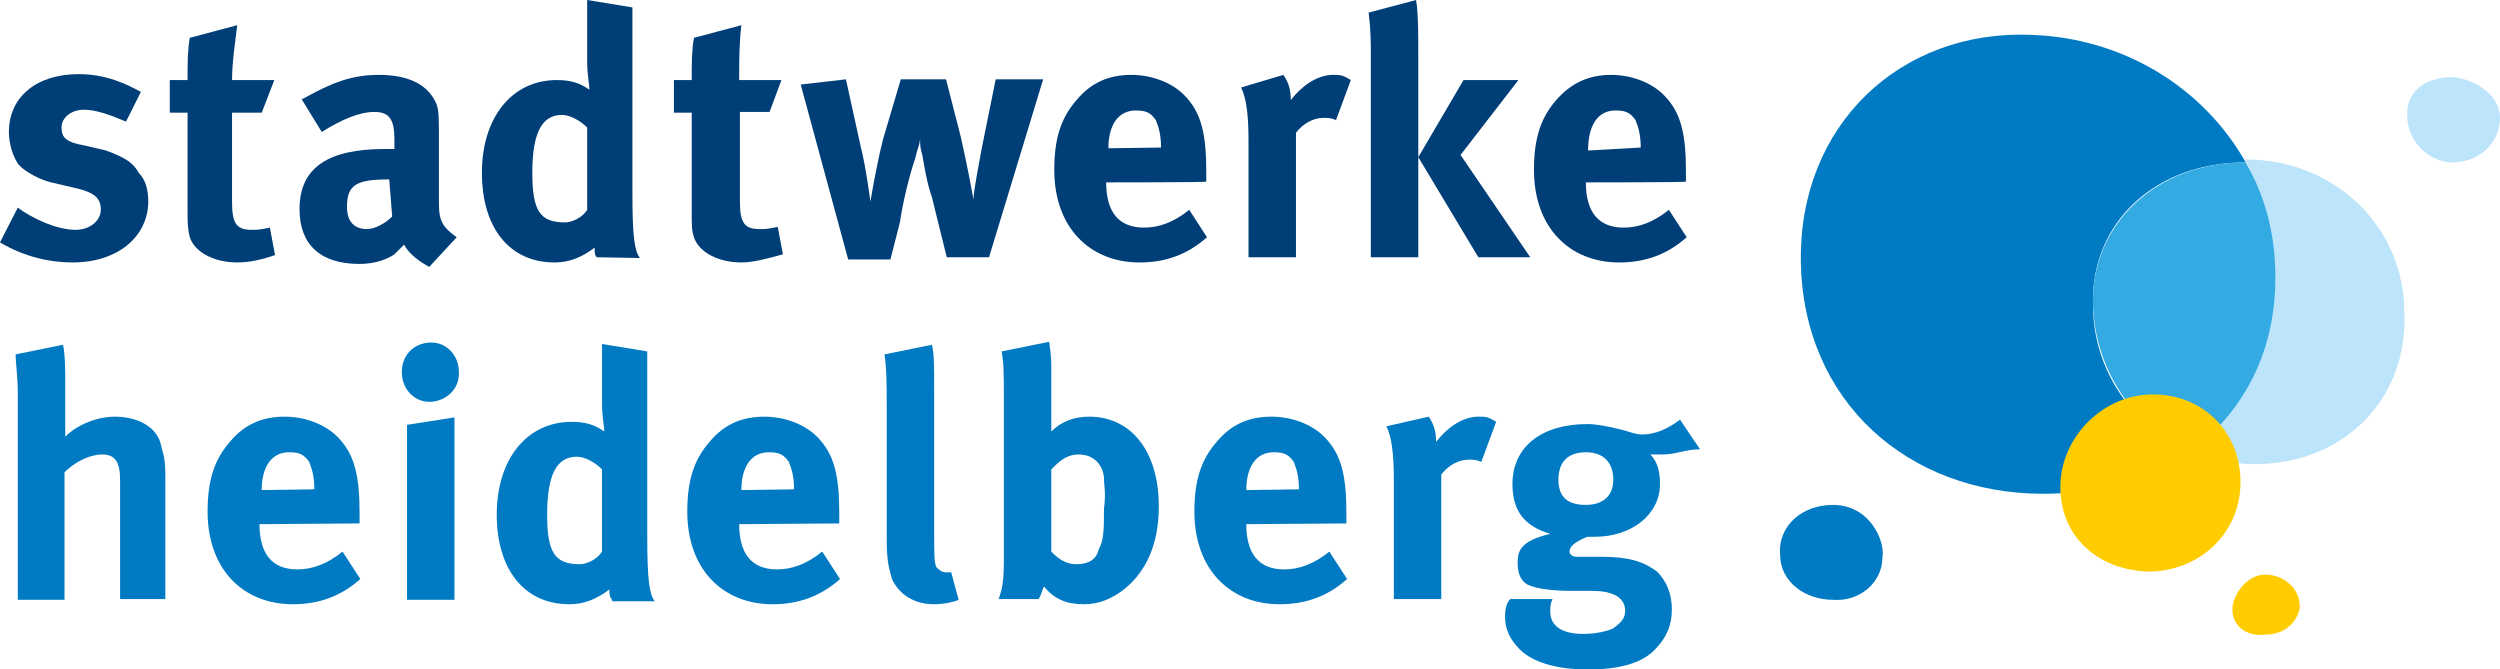<?xml version="1.0" encoding="UTF-8"?>
<svg xmlns="http://www.w3.org/2000/svg" xmlns:xlink="http://www.w3.org/1999/xlink" version="1.1" id="Ebene_1" x="0px" y="0px" viewBox="0 0 337.2 90.3" style="enable-background:new 0 0 337.2 90.3;" xml:space="preserve">
<style type="text/css">
	.st0{fill:#BCE4FA;}
	.st1{fill:#007AC3;}
	.st2{fill:#33AAE2;}
	.st3{fill:#FFCC00;}
	.st4{fill:#003E77;}
</style>
<g>
	<path class="st0" d="M302.8,21.5L302.8,21.5c2.4,4.7,4,10.1,4,15.5c0,11.1-4.7,18.9-11.5,23.6c2.7,1.3,5.7,2,8.8,2   c12.1,0,20.6-8.8,20.2-20.2C324.4,30.6,314.9,21.5,302.8,21.5"></path>
	<path class="st1" d="M282.3,41.1c-0.3-11.1,8.4-19.2,20.6-19.2c-5.7-10.1-16.5-16.8-29-17.2c-17.5-0.7-31.3,12.1-31,30.6   c0.3,18.9,14.5,31.3,32.7,31.3c7.4,0,14.5-2,19.9-5.7C287.6,57.6,282.3,49.9,282.3,41.1"></path>
	<path class="st2" d="M306.9,37.4c0-5.7-1.3-10.8-4-15.5c-12.1,0-20.9,8.4-20.6,19.2c0.3,9.1,5.7,16.5,13.1,19.9   C302.1,55.9,306.9,48.2,306.9,37.4"></path>
	<path class="st0" d="M324.7,15.8c0,3,2.7,6.1,6.1,6.1c3.4,0,6.4-2.4,6.4-6.1c0-2.7-3-5.1-6.4-5.4C326.7,10.4,324.4,12.8,324.7,15.8   "></path>
	<path class="st1" d="M247.2,68.1c-4,0-7.4,2.7-7.1,6.7c0,3.7,3.4,6.1,7.1,6.1c3.7,0.3,6.7-2.4,6.7-5.7   C254.3,73.1,252.3,68.1,247.2,68.1"></path>
	<path class="st3" d="M301.1,82.2c0-2,2-4.7,4.4-4.7c2.4,0,4.7,1.7,4.7,4.4c-0.3,2-2,3.7-4.7,3.7C303.1,85.9,301.1,84.5,301.1,82.2   L301.1,82.2z"></path>
	<path class="st3" d="M277.9,65.7c0-6.7,5.7-12.5,12.5-12.5s11.8,5.1,11.8,11.8c0,7.1-5.7,12.1-12.5,12.1   C282.6,76.8,277.9,72.1,277.9,65.7"></path>
	<path class="st4" d="M9.8,35.4c-3,0-6.4-0.7-9.8-2.7l2.4-4.7c1.7,1.3,5.1,3,7.8,3c2,0,3.4-1.3,3.4-2.7c0-1.7-1-2.4-3.7-3l-3-0.7   c-1.3-0.3-3.4-1.3-4.4-2.4c-0.7-1-1.3-2.7-1.3-4.4c0-4.7,3.7-7.8,9.4-7.8c3.7,0,6.4,1.3,8.4,2.4l-2,4c-2.4-1-4.1-1.6-5.7-1.6   s-3,1-3,2.4s0.7,2,3,2.4l3,0.7c2.7,1,3.7,1.7,4.4,3c1,1,1.3,2.4,1.3,4C19.9,32,15.8,35.4,9.8,35.4"></path>
	<path class="st4" d="M32,35.4c-3,0-5.7-1.3-6.4-3.4c-0.3-1.3-0.3-1.7-0.3-4V15.2h-2.4v-4.4h2.4c0-2.4,0-4,0.3-5.7L32,3.4   c-0.3,2.4-0.7,5.1-0.7,7.4H37l-1.7,4.4h-4v12.1c0,3,0.7,3.7,2.7,3.7c0.7,0,1,0,2.4-0.3l0.7,3.7C35.4,35,33.7,35.4,32,35.4"></path>
	<path class="st4" d="M57.9,36c-1.3-0.7-2.7-1.7-3.4-3c-0.3,0.3-1,1-1.3,1.3c-1,0.7-2.7,1.3-4.7,1.3c-5.4,0-8.1-2.7-8.1-7.4   c0-5.7,4-8.1,11.5-8.1c0.3,0,1,0,1.3,0v-1.3c0-2.7-0.7-3.7-2.7-3.7s-4.4,1-7.1,2.7l-2.7-4.4c1.3-0.7,2.4-1.3,4-2   c2.4-1,4.4-1.3,6.4-1.3c4,0,6.7,1.3,7.8,4c0.3,1,0.3,1.7,0.3,4.4v8.1c0,2.7,0,3.7,2.4,5.4L57.9,36z M52.5,24.2   c-4.4,0-5.7,0.7-5.7,3.7c0,2,1,3,2.7,3c1,0,2.4-0.7,3.4-1.7L52.5,24.2L52.5,24.2z"></path>
	<path class="st4" d="M80.5,34.7c-0.3-0.3-0.3-0.7-0.3-1.3c-1.7,1.3-3.4,2-5.4,2c-6.1,0-9.8-4.7-9.8-12.1s4-12.5,10.1-12.5   c1.7,0,3,0.3,4.4,1.3c0-0.7-0.3-2-0.3-3.7V0l6.1,1V26c0,6.1,0.3,7.8,1,8.8L80.5,34.7L80.5,34.7z M79.2,17.2c-1-1-2.4-1.7-3.4-1.7   c-2.7,0-4,2.4-4,7.8c0,5.1,1,6.7,4.4,6.7c1,0,2.4-0.7,3-1.7C79.2,28.3,79.2,17.2,79.2,17.2z"></path>
	<path class="st4" d="M100,35.4c-3,0-5.7-1.3-6.4-3.4c-0.3-1-0.3-1.3-0.3-3.7V15.2h-2.4v-4.4h2.4c0-2.4,0-4,0.3-5.7l6.4-1.7   c-0.3,2.4-0.3,4.7-0.3,7.4h5.7l-1.6,4.3h-4v12.1c0,3,0.7,3.7,2.7,3.7c0.7,0,1,0,2.4-0.3l0.7,3.7C103.1,35,101.4,35.4,100,35.4"></path>
	<path class="st4" d="M133.4,34.7h-5.7l-2-8.1c-0.7-2-1-4-1.3-5.7c-0.3-1-0.3-1.3-0.3-2.4c0,1-0.3,1.3-0.7,3c-0.7,2-1.7,6.1-2,8.4   l-1.3,5.1h-5.7l-6.4-23.6l6.1-0.7l2,9.1c0.7,2.7,1.3,7.4,1.3,7.4s0.7-4.4,1.7-8.4l2.4-8.1h6.1l2,7.8c1,4.4,1.7,8.4,1.7,8.4   c0-1,0.7-4.7,1.3-7.8l1.7-8.4h6.4L133.4,34.7z"></path>
	<path class="st4" d="M149.2,24.6L149.2,24.6c0,4,1.7,6.1,5.1,6.1c2,0,4-0.7,6.1-2.4l2.4,3.7c-2.7,2.4-5.7,3.4-9.1,3.4   c-6.7,0-11.5-4.7-11.5-12.5c0-4.4,1-7.1,3-9.4c2-2.4,4.4-3.4,7.4-3.4c2.7,0,5.4,1,7.1,2.7c2.4,2.4,3,5.4,3,10.4v1.3   C162.7,24.6,149.2,24.6,149.2,24.6z M156.6,19.9c0-1.7-0.3-2.7-0.7-3.7c-0.7-1-1.3-1.3-2.7-1.3c-2.4,0-3.7,2-3.7,5.1l0,0   L156.6,19.9L156.6,19.9z"></path>
	<path class="st4" d="M180.2,16.2c-0.7-0.3-1-0.3-1.7-0.3c-1.3,0-2.7,0.7-3.7,2v16.8h-6.4V18.9c0-3.4-0.3-5.7-1-7.1l5.7-1.7   c0.7,1,1,2,1,3.4c1.3-1.7,3.4-3.4,5.7-3.4c1,0,1.3,0,2.4,0.7L180.2,16.2z"></path>
	<path class="st4" d="M184.9,34.7V7.8c0-2,0-3.7-0.3-6.1L191,0c0.3,1.7,0.3,4.7,0.3,7.8v26.9H184.9z M199.4,34.7l-8.1-13.5l6.1-10.4   h7.4L197,20.9l9.4,13.8C206.5,34.7,199.4,34.7,199.4,34.7z"></path>
	<path class="st4" d="M213.9,24.6L213.9,24.6c0,4,1.7,6.1,5.1,6.1c2,0,4-0.7,6.1-2.4l2.4,3.7c-2.7,2.4-5.7,3.4-9.1,3.4   c-6.7,0-11.5-4.7-11.5-12.5c0-4.4,1-7.1,3-9.4s4.4-3.4,7.4-3.4c2.7,0,5.4,1,7.1,2.7c2.4,2.4,3,5.4,3,10.4v1.3   C227.4,24.6,213.9,24.6,213.9,24.6z M221.3,19.9c0-1.7-0.3-2.7-0.7-3.7c-0.7-1-1.3-1.3-2.7-1.3c-2.4,0-3.7,2-3.7,5.4l0,0   L221.3,19.9L221.3,19.9z"></path>
	<path class="st1" d="M16.2,80.8V64.7c0-2.4-0.7-3.4-2.4-3.4s-3.7,1-5.1,2.4v17.2H2.4V53.2c0-2.4-0.3-4.4-0.3-5.4l6.4-1.3   c0.3,1.3,0.3,3.7,0.3,5.7v4.7c0,0.7,0,1.7,0,2c1.7-1.7,4.4-2.7,6.7-2.7c3,0,5.4,1.3,6.1,3.4c0.3,1.3,0.7,2,0.7,4.4v16.8L16.2,80.8   L16.2,80.8z"></path>
	<path class="st1" d="M35,70.7L35,70.7c0,4,1.7,6.1,5.1,6.1c2,0,4-0.7,6.1-2.4l2.4,3.7c-2.7,2.4-5.7,3.4-9.1,3.4   c-6.7,0-11.5-4.7-11.5-12.5c0-4.4,1-7.1,3-9.4c2-2.4,4.4-3.4,7.4-3.4c2.7,0,5.4,1,7.1,2.7c2.4,2.4,3,5.4,3,10.4v1.3L35,70.7   L35,70.7z M42.4,66c0-1.7-0.3-2.7-0.7-3.7c-0.7-1-1.3-1.3-2.7-1.3c-2.4,0-3.7,2-3.7,5.1l0,0L42.4,66L42.4,66z"></path>
	<path class="st1" d="M57.9,54.2c-2,0-3.7-1.7-3.7-4c0-2.4,1.7-4,4-4c2,0,3.7,1.7,3.7,4C62,52.6,60,54.2,57.9,54.2 M54.9,80.8V57.3   l6.4-1v24.6H54.9z"></path>
	<path class="st1" d="M82.5,80.8c-0.3-0.3-0.3-0.7-0.3-1.3c-1.7,1.3-3.4,2-5.4,2c-6.1,0-9.8-4.7-9.8-12.1s4-12.5,10.1-12.5   c1.7,0,3,0.3,4.4,1.3c0-0.7-0.3-2-0.3-3.7v-8.1l6.1,1v24.9c0,6.1,0.3,7.8,1,8.8h-5.7L82.5,80.8L82.5,80.8z M81.2,63.3   c-1-1-2.4-1.7-3.4-1.7c-2.7,0-4,2.4-4,7.8c0,5.1,1,6.7,4.4,6.7c1,0,2.4-0.7,3-1.7C81.2,74.4,81.2,63.3,81.2,63.3z"></path>
	<path class="st1" d="M99.7,70.7L99.7,70.7c0,4,1.7,6.1,5.1,6.1c2,0,4-0.7,6.1-2.4l2.4,3.7c-2.7,2.4-5.7,3.4-9.1,3.4   c-6.7,0-11.5-4.7-11.5-12.5c0-4.4,1-7.1,3-9.4c2-2.4,4.4-3.4,7.4-3.4c2.7,0,5.4,1,7.1,2.7c2.4,2.4,3,5.4,3,10.4v1.3L99.7,70.7   L99.7,70.7z M107.1,66c0-1.7-0.3-2.7-0.7-3.7c-0.7-1-1.3-1.3-2.7-1.3c-2.4,0-3.7,2-3.7,5.1l0,0L107.1,66L107.1,66z"></path>
	<path class="st1" d="M126,81.5c-2.7,0-4.7-1.3-5.7-3.4c-0.3-1.3-0.7-2-0.7-5.4V54.9c0-3,0-5.1-0.3-7.1l6.4-1.3   c0.3,1.3,0.3,2.7,0.3,6.1v18.5c0,4,0,4.7,0.3,5.4c0.3,0.3,0.7,0.7,1.3,0.7c0.3,0,0.3,0,0.7,0l1,3.7C128.7,81.2,127.3,81.5,126,81.5   "></path>
	<path class="st1" d="M151.6,79.5c-1.7,1.3-3.4,2-5.4,2c-2.4,0-4-0.7-5.4-2.4c-0.3,0.7-0.3,1-0.7,1.7h-5.4c0.3-1,0.7-1.7,0.7-5.1   V53.5c0-3,0-4.4-0.3-6.1l6.4-1.3c0.3,1.7,0.3,2.7,0.3,4.4v5.7c0,0.7,0,1.7,0,2c1.3-1.3,3-2,5.1-2c5.7,0,9.4,4.7,9.4,12.1   C156.3,73.4,154.6,77.1,151.6,79.5 M148.9,64.3c-0.3-2-1.7-3-3.4-3s-2.7,1-3.7,2v11.1c0.7,0.7,1.7,1.7,3.4,1.7s2.7-0.7,3-2   c0.7-1.3,0.7-2.7,0.7-5.4C149.2,66.3,148.9,65.7,148.9,64.3"></path>
	<path class="st1" d="M168.1,70.7L168.1,70.7c0,4,1.7,6.1,5.1,6.1c2,0,4-0.7,6.1-2.4l2.4,3.7c-2.7,2.4-5.7,3.4-9.1,3.4   c-6.7,0-11.5-4.7-11.5-12.5c0-4.4,1-7.1,3-9.4c2-2.4,4.4-3.4,7.4-3.4c2.7,0,5.4,1,7.1,2.7c2.4,2.4,3,5.4,3,10.4v1.3L168.1,70.7   L168.1,70.7z M175.2,66c0-1.7-0.3-2.7-0.7-3.7c-0.7-1-1.3-1.3-2.7-1.3c-2.4,0-3.7,2-3.7,5.1l0,0L175.2,66L175.2,66z"></path>
	<path class="st1" d="M199.8,62.3c-0.7-0.3-1-0.3-1.7-0.3c-1.3,0-2.7,0.7-3.7,2v16.8H188V64.6c0-3.4-0.3-5.7-1-7.1l5.7-1.3   c0.7,1,1,2,1,3.4c1.3-1.7,3.4-3.4,5.7-3.4c1,0,1.3,0,2.4,0.7L199.8,62.3z"></path>
	<path class="st1" d="M224.3,61.3c-0.7,0-1.3,0-1.7,0c1,1,1.3,2.4,1.3,4c0,4-3.7,7.1-8.8,7.1c-0.3,0-0.3,0-1,0   c-1.7,0.7-2.4,1.3-2.4,2c0,0.3,0.3,0.7,1,0.7h3.4c3.7,0,5.7,0.7,7.4,2c1.3,1.3,2,3,2,5.1s-0.7,3.7-2,5.1c-2,2.4-5.7,3-9.4,3   c-3.4,0-7.1-0.7-9.1-2.7c-1.3-1.3-2-2.7-2-4.4c0-1.3,0.3-2,0.7-2.4h5.7c-0.3,0.7-0.3,1-0.3,1.7c0,2,1.7,3,4.4,3c1.7,0,3-0.3,4-0.7   c1-0.7,1.7-1.3,1.7-2.4c0-2-2-2.7-4.4-2.7h-2.7c-2.7,0-4.7-0.3-5.7-0.7c-1-0.3-1.7-1.3-1.7-3c0-1.7,0.3-3,4.4-4   c-3.4-1-5.1-3-5.1-6.7c0-5.1,4-8.1,10.1-8.1c1.3,0,2.7,0.3,4.4,0.7c1.3,0.3,2,0.7,3,0.7c1.7,0,3.4-0.7,5.1-2l2.7,4   C227.4,60.6,226,61.3,224.3,61.3 M213.9,61c-2.4,0-3.7,1.3-3.7,3.7c0,2.4,1.3,3.4,3.7,3.4c2.4,0,3.7-1.3,3.7-3.4   C217.6,62.3,216.2,61,213.9,61"></path>
</g>
</svg>
